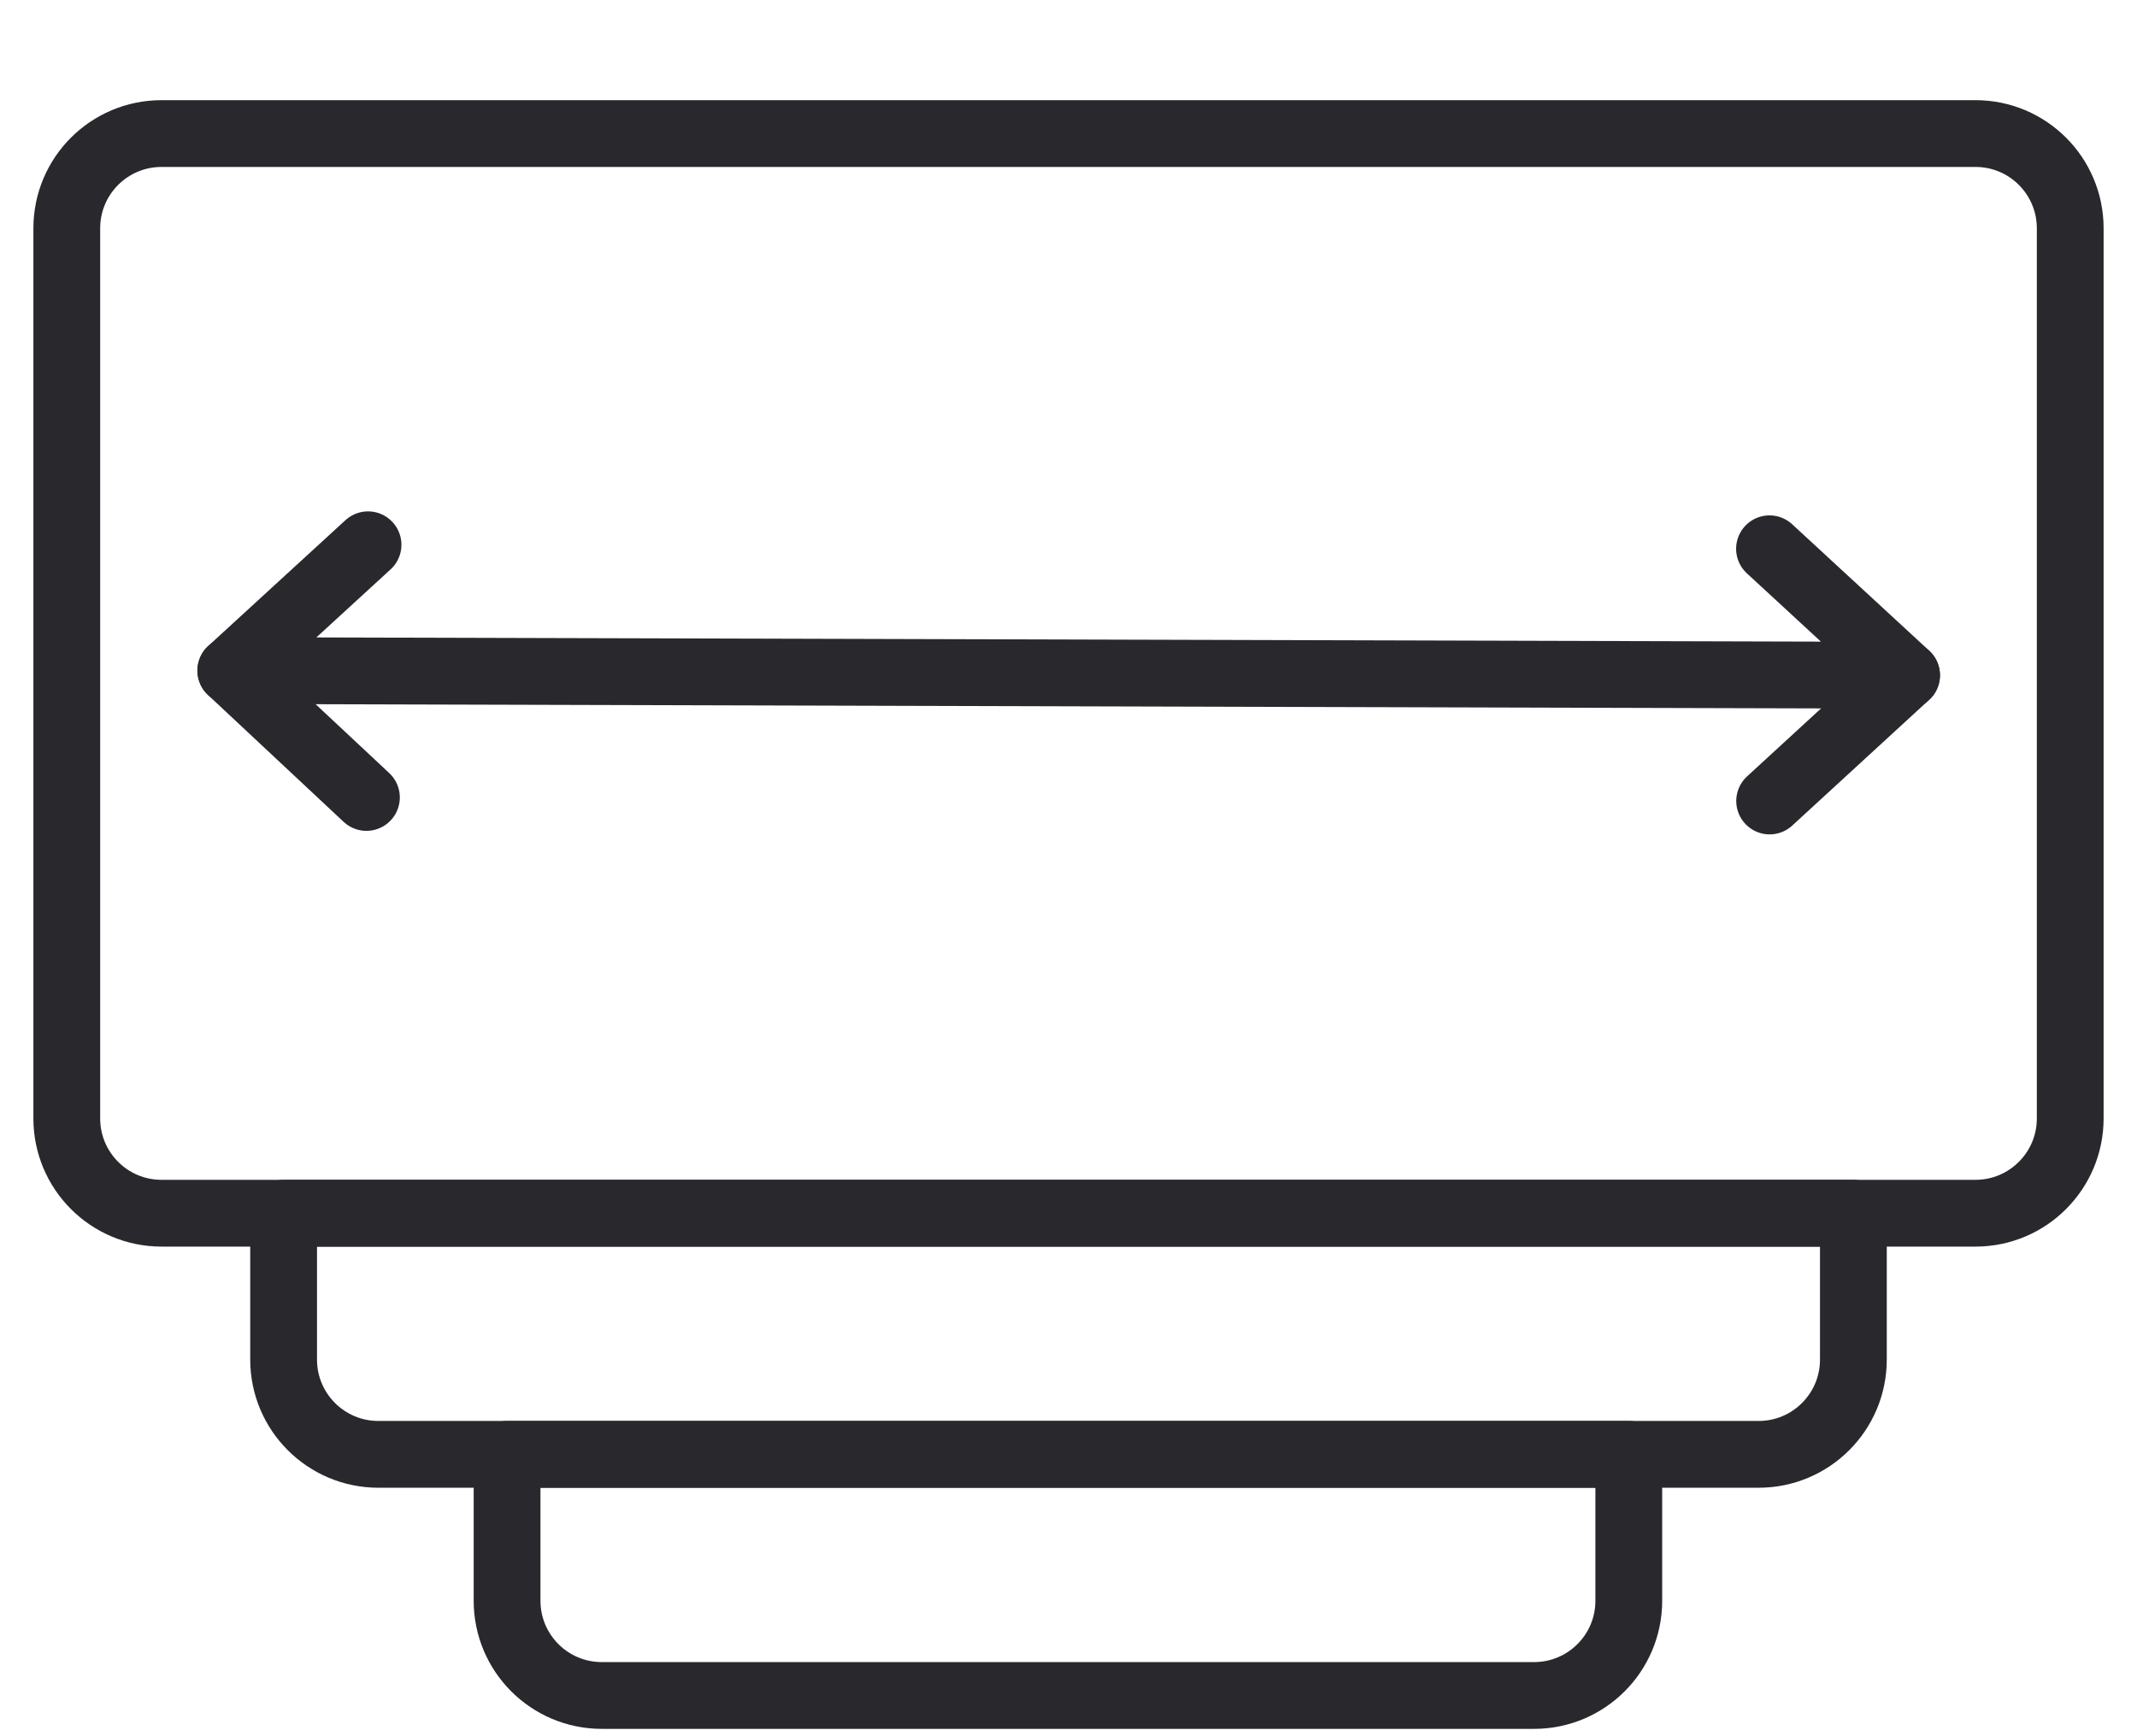 <svg width="32" height="26" viewBox="0 0 32 26" fill="none" xmlns="http://www.w3.org/2000/svg">
<path d="M29.581 2H2.419C1.635 2 1 2.635 1 3.419V16.749C1 17.532 1.635 18.168 2.419 18.168H29.581C30.365 18.168 31 17.532 31 16.749V3.419C31 2.635 30.365 2 29.581 2Z" stroke="#29282D" stroke-linecap="round" stroke-linejoin="round"/>
<path d="M27.753 18.168V20.36C27.753 21.143 27.118 21.779 26.334 21.779H5.666C4.882 21.779 4.247 21.143 4.247 20.36V18.168H27.753Z" stroke="#29282D" stroke-linecap="round" stroke-linejoin="round"/>
<path d="M24.39 21.779V23.971C24.39 24.755 23.755 25.39 22.971 25.39H9.012C8.228 25.39 7.593 24.755 7.593 23.971V21.779H24.39Z" stroke="#29282D" stroke-linecap="round" stroke-linejoin="round"/>
<path d="M26.497 8.218L28.55 10.112L3.456 10.042L5.511 8.158" stroke="#29282D" stroke-linecap="round" stroke-linejoin="round"/>
<path d="M28.549 10.112L26.499 11.995" stroke="#29282D" stroke-linecap="round" stroke-linejoin="round"/>
<path d="M3.456 10.042L5.487 11.942" stroke="#29282D" stroke-linecap="round" stroke-linejoin="round"/>
</svg>
